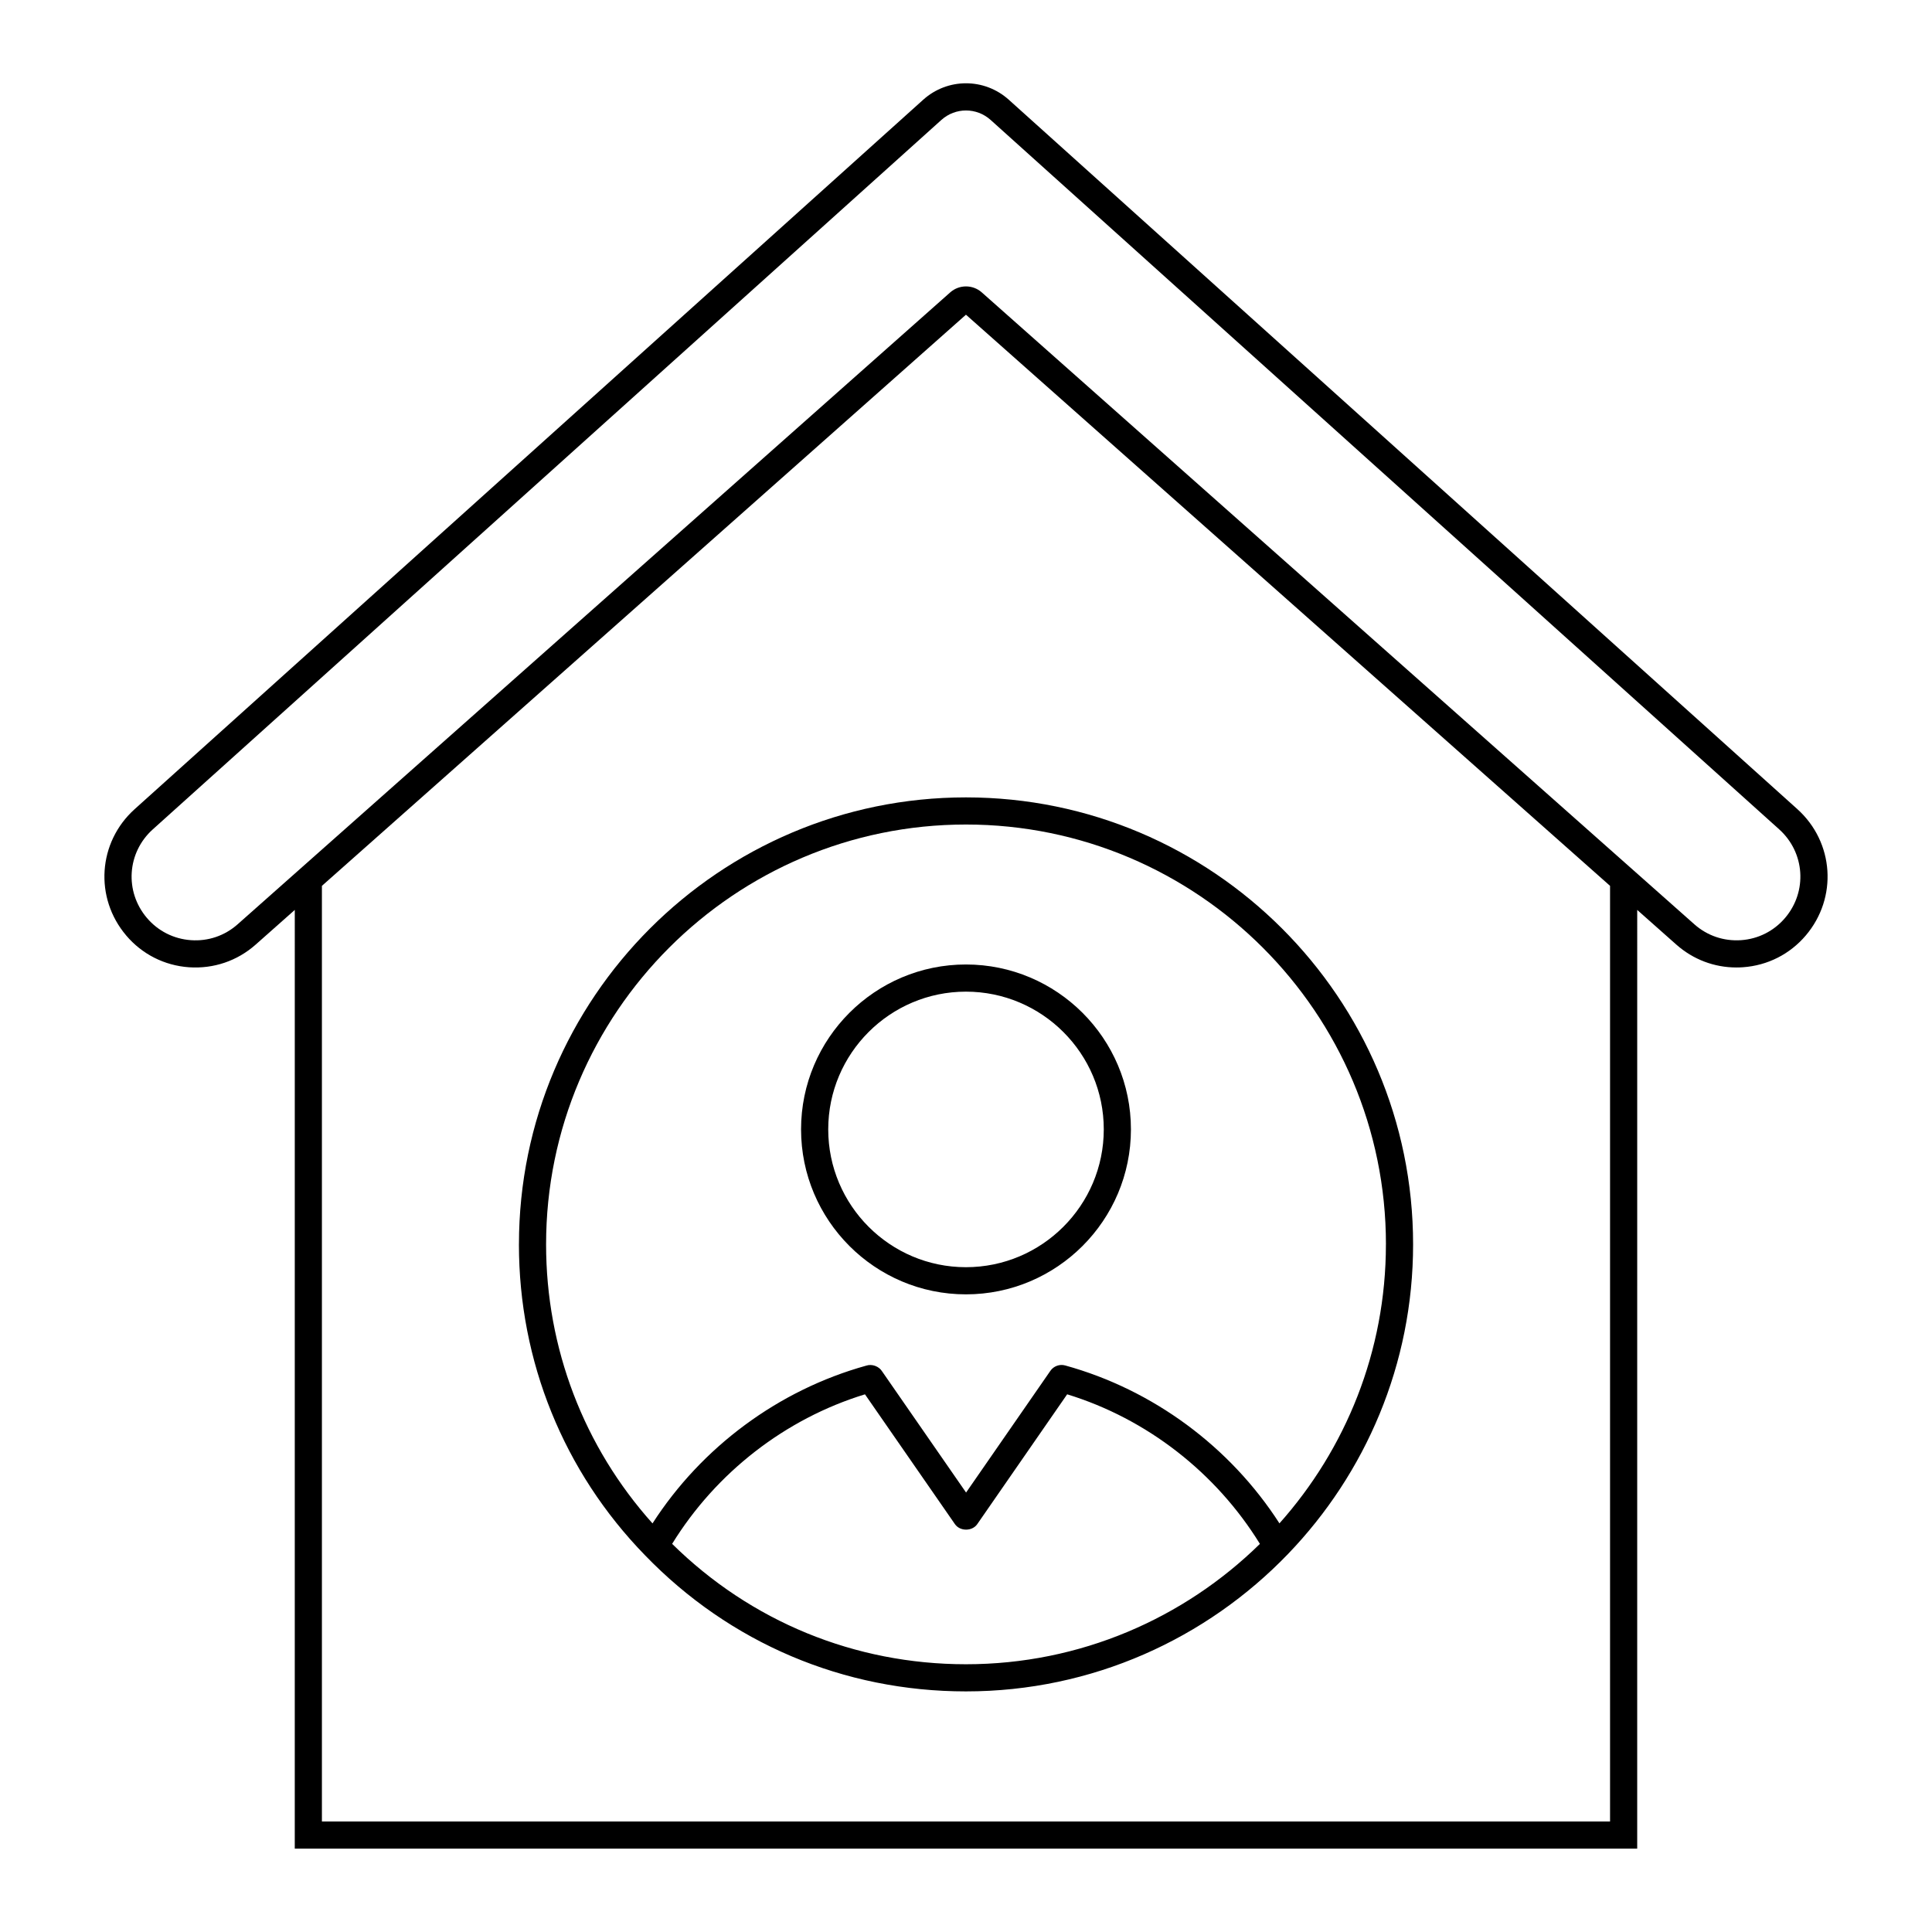 <?xml version="1.0" encoding="UTF-8"?>
<!-- Uploaded to: ICON Repo, www.svgrepo.com, Generator: ICON Repo Mixer Tools -->
<svg fill="#000000" width="800px" height="800px" version="1.1" viewBox="144 144 512 512" xmlns="http://www.w3.org/2000/svg">
 <g>
  <path d="m177.44 391.91c4.223 4.973 10.137 7.965 16.645 8.426 6.512 0.445 12.785-1.676 17.668-6.004l10.367-9.191-0.004 248.77h355.76l0.004-248.77 10.363 9.188c4.449 3.941 10.047 6.062 15.93 6.062 0.578 0 1.156-0.02 1.738-0.062 6.508-0.461 12.422-3.453 16.645-8.426 8.492-9.996 7.508-24.703-2.242-33.48l-208.97-187.99c-6.469-5.816-16.223-5.816-22.688 0l-208.97 188c-9.75 8.773-10.734 23.48-2.242 33.477zm393.24 234.8h-341.37v-247.95l170.68-151.36 170.69 151.36zm-177.21-450.92c3.719-3.348 9.336-3.352 13.059 0l208.97 187.99c6.836 6.152 7.527 16.461 1.574 23.469-2.961 3.484-7.106 5.582-11.668 5.906-4.578 0.312-8.961-1.172-12.383-4.207l-188.84-167.46c-1.191-1.059-2.688-1.586-4.184-1.586s-2.992 0.527-4.184 1.586l-188.84 167.46c-3.422 3.035-7.809 4.535-12.383 4.207-4.562-0.324-8.707-2.418-11.668-5.906-5.953-7.008-5.266-17.316 1.574-23.465z"/>
  <path d="m281.52 473.78c0 30.984 11.863 60.238 33.398 82.363 22.469 23.277 52.676 36.094 85.062 36.094 33.5 0 63.773-13.992 85.348-36.406 0.004-0.008 0.012-0.012 0.016-0.016 20.496-21.305 33.141-50.215 33.141-82.039 0-65.32-53.16-118.46-118.5-118.46-65.32 0.004-118.46 53.145-118.46 118.46zm40.602 79.359c11.617-18.855 29.961-33.156 51.105-39.629l23.84 34.402c1.344 1.945 4.57 1.941 5.918 0l23.824-34.406c21.129 6.477 39.465 20.781 51.082 39.641-20.094 19.711-47.594 31.898-77.902 31.898-29.465-0.004-56.984-11.324-77.867-31.906zm189.16-79.359c0 28.355-10.684 54.254-28.215 73.926-13.066-20.305-33.516-35.434-56.785-41.848-1.465-0.402-3.043 0.164-3.914 1.418l-22.348 32.266-22.23-32.082c-0.832-1.367-2.68-2.066-4.231-1.551-23.215 6.445-43.605 21.551-56.637 41.809-18.215-20.336-28.203-46.406-28.203-73.941 0-61.352 49.914-111.27 111.27-111.27 61.367 0.004 111.3 49.918 111.3 111.27z"/>
  <path d="m356.29 443.29c0 24.113 19.598 43.727 43.691 43.727 24.113 0 43.727-19.617 43.727-43.727 0-24.09-19.617-43.691-43.727-43.691-24.09 0-43.691 19.602-43.691 43.691zm80.223 0c0 20.145-16.387 36.531-36.531 36.531-20.121 0-36.492-16.387-36.492-36.531 0-20.121 16.371-36.492 36.492-36.492 20.145 0 36.531 16.367 36.531 36.492z"/>
 </g>
</svg>